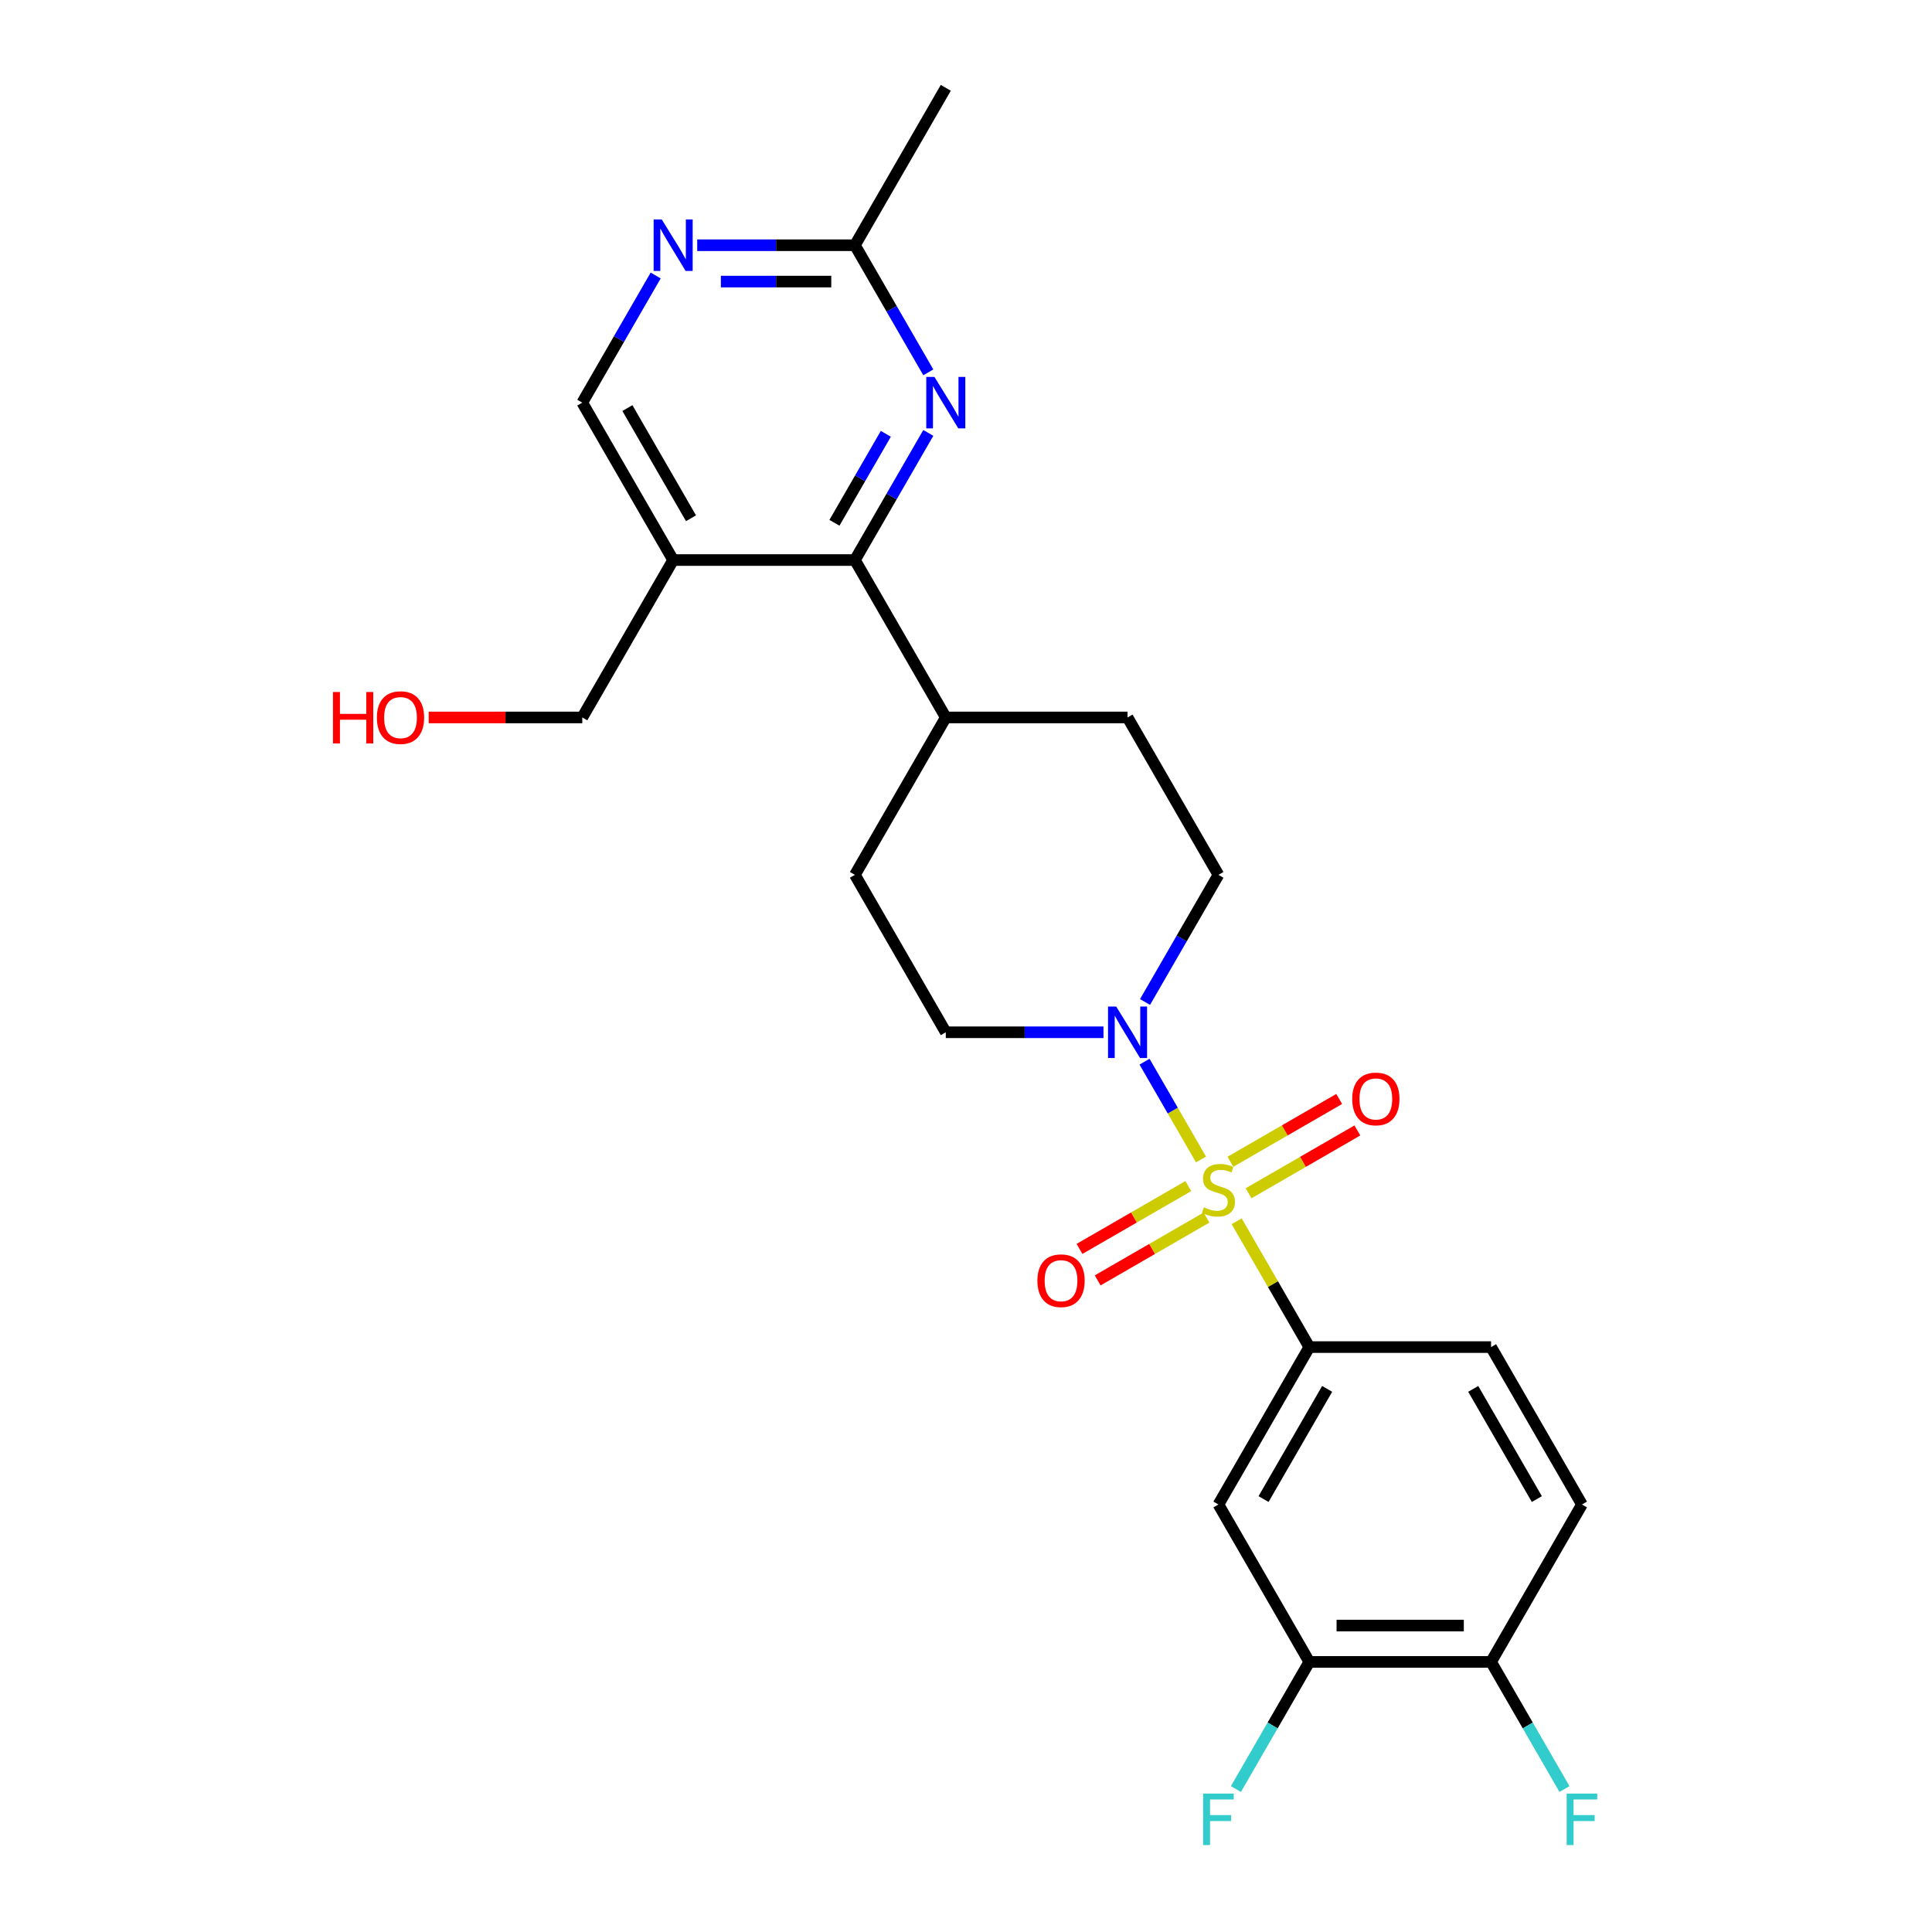 <?xml version='1.0' encoding='iso-8859-1'?>
<svg version='1.1' baseProfile='full'
              xmlns='http://www.w3.org/2000/svg'
                      xmlns:rdkit='http://www.rdkit.org/xml'
                      xmlns:xlink='http://www.w3.org/1999/xlink'
                  xml:space='preserve'
width='1000px' height='1000px' viewBox='0 0 1000 1000'>
<!-- END OF HEADER -->
<rect style='opacity:1.0;fill:#FFFFFF;stroke:none' width='1000' height='1000' x='0' y='0'> </rect>
<path class='bond-0' d='M 621.632,600.141 L 607.02,574.833' style='fill:none;fill-rule:evenodd;stroke:#CCCC00;stroke-width:6px;stroke-linecap:butt;stroke-linejoin:miter;stroke-opacity:1' />
<path class='bond-0' d='M 607.02,574.833 L 592.409,549.524' style='fill:none;fill-rule:evenodd;stroke:#0000FF;stroke-width:6px;stroke-linecap:butt;stroke-linejoin:miter;stroke-opacity:1' />
<path class='bond-1' d='M 640.1,632.128 L 658.899,664.69' style='fill:none;fill-rule:evenodd;stroke:#CCCC00;stroke-width:6px;stroke-linecap:butt;stroke-linejoin:miter;stroke-opacity:1' />
<path class='bond-1' d='M 658.899,664.69 L 677.699,697.251' style='fill:none;fill-rule:evenodd;stroke:#000000;stroke-width:6px;stroke-linecap:butt;stroke-linejoin:miter;stroke-opacity:1' />
<path class='bond-8' d='M 646.258,617.634 L 674.414,601.378' style='fill:none;fill-rule:evenodd;stroke:#CCCC00;stroke-width:6px;stroke-linecap:butt;stroke-linejoin:miter;stroke-opacity:1' />
<path class='bond-8' d='M 674.414,601.378 L 702.57,585.122' style='fill:none;fill-rule:evenodd;stroke:#FF0000;stroke-width:6px;stroke-linecap:butt;stroke-linejoin:miter;stroke-opacity:1' />
<path class='bond-8' d='M 636.85,601.34 L 665.006,585.083' style='fill:none;fill-rule:evenodd;stroke:#CCCC00;stroke-width:6px;stroke-linecap:butt;stroke-linejoin:miter;stroke-opacity:1' />
<path class='bond-8' d='M 665.006,585.083 L 693.162,568.827' style='fill:none;fill-rule:evenodd;stroke:#FF0000;stroke-width:6px;stroke-linecap:butt;stroke-linejoin:miter;stroke-opacity:1' />
<path class='bond-9' d='M 615.061,613.919 L 586.905,630.175' style='fill:none;fill-rule:evenodd;stroke:#CCCC00;stroke-width:6px;stroke-linecap:butt;stroke-linejoin:miter;stroke-opacity:1' />
<path class='bond-9' d='M 586.905,630.175 L 558.749,646.431' style='fill:none;fill-rule:evenodd;stroke:#FF0000;stroke-width:6px;stroke-linecap:butt;stroke-linejoin:miter;stroke-opacity:1' />
<path class='bond-9' d='M 624.469,630.214 L 596.313,646.47' style='fill:none;fill-rule:evenodd;stroke:#CCCC00;stroke-width:6px;stroke-linecap:butt;stroke-linejoin:miter;stroke-opacity:1' />
<path class='bond-9' d='M 596.313,646.47 L 568.157,662.726' style='fill:none;fill-rule:evenodd;stroke:#FF0000;stroke-width:6px;stroke-linecap:butt;stroke-linejoin:miter;stroke-opacity:1' />
<path class='bond-13' d='M 592.669,518.629 L 611.664,485.728' style='fill:none;fill-rule:evenodd;stroke:#0000FF;stroke-width:6px;stroke-linecap:butt;stroke-linejoin:miter;stroke-opacity:1' />
<path class='bond-13' d='M 611.664,485.728 L 630.66,452.828' style='fill:none;fill-rule:evenodd;stroke:#000000;stroke-width:6px;stroke-linecap:butt;stroke-linejoin:miter;stroke-opacity:1' />
<path class='bond-14' d='M 571.164,534.302 L 530.353,534.302' style='fill:none;fill-rule:evenodd;stroke:#0000FF;stroke-width:6px;stroke-linecap:butt;stroke-linejoin:miter;stroke-opacity:1' />
<path class='bond-14' d='M 530.353,534.302 L 489.541,534.302' style='fill:none;fill-rule:evenodd;stroke:#000000;stroke-width:6px;stroke-linecap:butt;stroke-linejoin:miter;stroke-opacity:1' />
<path class='bond-5' d='M 677.699,697.251 L 630.66,778.726' style='fill:none;fill-rule:evenodd;stroke:#000000;stroke-width:6px;stroke-linecap:butt;stroke-linejoin:miter;stroke-opacity:1' />
<path class='bond-5' d='M 686.938,718.881 L 654.01,775.913' style='fill:none;fill-rule:evenodd;stroke:#000000;stroke-width:6px;stroke-linecap:butt;stroke-linejoin:miter;stroke-opacity:1' />
<path class='bond-16' d='M 677.699,697.251 L 771.778,697.251' style='fill:none;fill-rule:evenodd;stroke:#000000;stroke-width:6px;stroke-linecap:butt;stroke-linejoin:miter;stroke-opacity:1' />
<path class='bond-2' d='M 442.502,289.878 L 489.541,371.353' style='fill:none;fill-rule:evenodd;stroke:#000000;stroke-width:6px;stroke-linecap:butt;stroke-linejoin:miter;stroke-opacity:1' />
<path class='bond-3' d='M 442.502,289.878 L 461.497,256.978' style='fill:none;fill-rule:evenodd;stroke:#000000;stroke-width:6px;stroke-linecap:butt;stroke-linejoin:miter;stroke-opacity:1' />
<path class='bond-3' d='M 461.497,256.978 L 480.492,224.077' style='fill:none;fill-rule:evenodd;stroke:#0000FF;stroke-width:6px;stroke-linecap:butt;stroke-linejoin:miter;stroke-opacity:1' />
<path class='bond-3' d='M 431.906,270.6 L 445.202,247.57' style='fill:none;fill-rule:evenodd;stroke:#000000;stroke-width:6px;stroke-linecap:butt;stroke-linejoin:miter;stroke-opacity:1' />
<path class='bond-3' d='M 445.202,247.57 L 458.499,224.54' style='fill:none;fill-rule:evenodd;stroke:#0000FF;stroke-width:6px;stroke-linecap:butt;stroke-linejoin:miter;stroke-opacity:1' />
<path class='bond-4' d='M 442.502,289.878 L 348.423,289.878' style='fill:none;fill-rule:evenodd;stroke:#000000;stroke-width:6px;stroke-linecap:butt;stroke-linejoin:miter;stroke-opacity:1' />
<path class='bond-10' d='M 480.492,192.73 L 461.497,159.83' style='fill:none;fill-rule:evenodd;stroke:#0000FF;stroke-width:6px;stroke-linecap:butt;stroke-linejoin:miter;stroke-opacity:1' />
<path class='bond-10' d='M 461.497,159.83 L 442.502,126.929' style='fill:none;fill-rule:evenodd;stroke:#000000;stroke-width:6px;stroke-linecap:butt;stroke-linejoin:miter;stroke-opacity:1' />
<path class='bond-11' d='M 348.423,289.878 L 301.384,208.404' style='fill:none;fill-rule:evenodd;stroke:#000000;stroke-width:6px;stroke-linecap:butt;stroke-linejoin:miter;stroke-opacity:1' />
<path class='bond-11' d='M 357.662,268.249 L 324.735,211.217' style='fill:none;fill-rule:evenodd;stroke:#000000;stroke-width:6px;stroke-linecap:butt;stroke-linejoin:miter;stroke-opacity:1' />
<path class='bond-22' d='M 348.423,289.878 L 301.384,371.353' style='fill:none;fill-rule:evenodd;stroke:#000000;stroke-width:6px;stroke-linecap:butt;stroke-linejoin:miter;stroke-opacity:1' />
<path class='bond-7' d='M 630.66,778.726 L 677.699,860.201' style='fill:none;fill-rule:evenodd;stroke:#000000;stroke-width:6px;stroke-linecap:butt;stroke-linejoin:miter;stroke-opacity:1' />
<path class='bond-6' d='M 339.374,142.603 L 320.379,175.503' style='fill:none;fill-rule:evenodd;stroke:#0000FF;stroke-width:6px;stroke-linecap:butt;stroke-linejoin:miter;stroke-opacity:1' />
<path class='bond-6' d='M 320.379,175.503 L 301.384,208.404' style='fill:none;fill-rule:evenodd;stroke:#000000;stroke-width:6px;stroke-linecap:butt;stroke-linejoin:miter;stroke-opacity:1' />
<path class='bond-27' d='M 360.879,126.929 L 401.691,126.929' style='fill:none;fill-rule:evenodd;stroke:#0000FF;stroke-width:6px;stroke-linecap:butt;stroke-linejoin:miter;stroke-opacity:1' />
<path class='bond-27' d='M 401.691,126.929 L 442.502,126.929' style='fill:none;fill-rule:evenodd;stroke:#000000;stroke-width:6px;stroke-linecap:butt;stroke-linejoin:miter;stroke-opacity:1' />
<path class='bond-27' d='M 373.123,145.745 L 401.691,145.745' style='fill:none;fill-rule:evenodd;stroke:#0000FF;stroke-width:6px;stroke-linecap:butt;stroke-linejoin:miter;stroke-opacity:1' />
<path class='bond-27' d='M 401.691,145.745 L 430.259,145.745' style='fill:none;fill-rule:evenodd;stroke:#000000;stroke-width:6px;stroke-linecap:butt;stroke-linejoin:miter;stroke-opacity:1' />
<path class='bond-20' d='M 677.699,860.201 L 658.704,893.101' style='fill:none;fill-rule:evenodd;stroke:#000000;stroke-width:6px;stroke-linecap:butt;stroke-linejoin:miter;stroke-opacity:1' />
<path class='bond-20' d='M 658.704,893.101 L 639.709,926.002' style='fill:none;fill-rule:evenodd;stroke:#33CCCC;stroke-width:6px;stroke-linecap:butt;stroke-linejoin:miter;stroke-opacity:1' />
<path class='bond-26' d='M 677.699,860.201 L 771.778,860.201' style='fill:none;fill-rule:evenodd;stroke:#000000;stroke-width:6px;stroke-linecap:butt;stroke-linejoin:miter;stroke-opacity:1' />
<path class='bond-26' d='M 691.811,841.385 L 757.666,841.385' style='fill:none;fill-rule:evenodd;stroke:#000000;stroke-width:6px;stroke-linecap:butt;stroke-linejoin:miter;stroke-opacity:1' />
<path class='bond-24' d='M 442.502,126.929 L 489.541,45.455' style='fill:none;fill-rule:evenodd;stroke:#000000;stroke-width:6px;stroke-linecap:butt;stroke-linejoin:miter;stroke-opacity:1' />
<path class='bond-12' d='M 489.541,371.353 L 442.502,452.828' style='fill:none;fill-rule:evenodd;stroke:#000000;stroke-width:6px;stroke-linecap:butt;stroke-linejoin:miter;stroke-opacity:1' />
<path class='bond-25' d='M 489.541,371.353 L 583.62,371.353' style='fill:none;fill-rule:evenodd;stroke:#000000;stroke-width:6px;stroke-linecap:butt;stroke-linejoin:miter;stroke-opacity:1' />
<path class='bond-18' d='M 630.66,452.828 L 583.62,371.353' style='fill:none;fill-rule:evenodd;stroke:#000000;stroke-width:6px;stroke-linecap:butt;stroke-linejoin:miter;stroke-opacity:1' />
<path class='bond-19' d='M 489.541,534.302 L 442.502,452.828' style='fill:none;fill-rule:evenodd;stroke:#000000;stroke-width:6px;stroke-linecap:butt;stroke-linejoin:miter;stroke-opacity:1' />
<path class='bond-15' d='M 771.778,860.201 L 818.817,778.726' style='fill:none;fill-rule:evenodd;stroke:#000000;stroke-width:6px;stroke-linecap:butt;stroke-linejoin:miter;stroke-opacity:1' />
<path class='bond-21' d='M 771.778,860.201 L 790.773,893.101' style='fill:none;fill-rule:evenodd;stroke:#000000;stroke-width:6px;stroke-linecap:butt;stroke-linejoin:miter;stroke-opacity:1' />
<path class='bond-21' d='M 790.773,893.101 L 809.768,926.002' style='fill:none;fill-rule:evenodd;stroke:#33CCCC;stroke-width:6px;stroke-linecap:butt;stroke-linejoin:miter;stroke-opacity:1' />
<path class='bond-17' d='M 771.778,697.251 L 818.817,778.726' style='fill:none;fill-rule:evenodd;stroke:#000000;stroke-width:6px;stroke-linecap:butt;stroke-linejoin:miter;stroke-opacity:1' />
<path class='bond-17' d='M 762.539,718.881 L 795.466,775.913' style='fill:none;fill-rule:evenodd;stroke:#000000;stroke-width:6px;stroke-linecap:butt;stroke-linejoin:miter;stroke-opacity:1' />
<path class='bond-23' d='M 301.384,371.353 L 261.636,371.353' style='fill:none;fill-rule:evenodd;stroke:#000000;stroke-width:6px;stroke-linecap:butt;stroke-linejoin:miter;stroke-opacity:1' />
<path class='bond-23' d='M 261.636,371.353 L 221.887,371.353' style='fill:none;fill-rule:evenodd;stroke:#FF0000;stroke-width:6px;stroke-linecap:butt;stroke-linejoin:miter;stroke-opacity:1' />
<path  class='atom-0' d='M 623.133 624.921
Q 623.434 625.034, 624.676 625.561
Q 625.918 626.088, 627.273 626.427
Q 628.665 626.728, 630.02 626.728
Q 632.541 626.728, 634.009 625.523
Q 635.476 624.282, 635.476 622.137
Q 635.476 620.669, 634.724 619.766
Q 634.009 618.863, 632.88 618.373
Q 631.751 617.884, 629.869 617.32
Q 627.498 616.605, 626.068 615.927
Q 624.676 615.25, 623.66 613.82
Q 622.682 612.39, 622.682 609.982
Q 622.682 606.632, 624.94 604.563
Q 627.235 602.493, 631.751 602.493
Q 634.837 602.493, 638.336 603.961
L 637.471 606.858
Q 634.272 605.541, 631.864 605.541
Q 629.267 605.541, 627.837 606.632
Q 626.407 607.686, 626.445 609.53
Q 626.445 610.96, 627.16 611.826
Q 627.912 612.691, 628.966 613.18
Q 630.057 613.669, 631.864 614.234
Q 634.272 614.987, 635.702 615.739
Q 637.132 616.492, 638.148 618.035
Q 639.202 619.54, 639.202 622.137
Q 639.202 625.824, 636.718 627.819
Q 634.272 629.776, 630.17 629.776
Q 627.8 629.776, 625.993 629.249
Q 624.225 628.76, 622.117 627.894
L 623.133 624.921
' fill='#CCCC00'/>
<path  class='atom-1' d='M 577.731 520.981
L 586.461 535.092
Q 587.327 536.485, 588.719 539.006
Q 590.112 541.527, 590.187 541.678
L 590.187 520.981
L 593.724 520.981
L 593.724 547.624
L 590.074 547.624
L 580.704 532.195
Q 579.612 530.389, 578.446 528.319
Q 577.317 526.249, 576.978 525.609
L 576.978 547.624
L 573.516 547.624
L 573.516 520.981
L 577.731 520.981
' fill='#0000FF'/>
<path  class='atom-4' d='M 483.652 195.082
L 492.383 209.194
Q 493.248 210.586, 494.64 213.108
Q 496.033 215.629, 496.108 215.78
L 496.108 195.082
L 499.645 195.082
L 499.645 221.725
L 495.995 221.725
L 486.625 206.296
Q 485.534 204.49, 484.367 202.42
Q 483.238 200.351, 482.899 199.711
L 482.899 221.725
L 479.437 221.725
L 479.437 195.082
L 483.652 195.082
' fill='#0000FF'/>
<path  class='atom-7' d='M 342.534 113.608
L 351.264 127.719
Q 352.13 129.112, 353.522 131.633
Q 354.915 134.154, 354.99 134.305
L 354.99 113.608
L 358.527 113.608
L 358.527 140.251
L 354.877 140.251
L 345.507 124.822
Q 344.415 123.015, 343.249 120.946
Q 342.12 118.876, 341.781 118.236
L 341.781 140.251
L 338.319 140.251
L 338.319 113.608
L 342.534 113.608
' fill='#0000FF'/>
<path  class='atom-9' d='M 699.904 568.813
Q 699.904 562.415, 703.065 558.84
Q 706.226 555.265, 712.134 555.265
Q 718.042 555.265, 721.203 558.84
Q 724.364 562.415, 724.364 568.813
Q 724.364 575.285, 721.166 578.973
Q 717.967 582.623, 712.134 582.623
Q 706.264 582.623, 703.065 578.973
Q 699.904 575.323, 699.904 568.813
M 712.134 579.613
Q 716.198 579.613, 718.381 576.903
Q 720.601 574.156, 720.601 568.813
Q 720.601 563.582, 718.381 560.948
Q 716.198 558.276, 712.134 558.276
Q 708.07 558.276, 705.85 560.91
Q 703.667 563.544, 703.667 568.813
Q 703.667 574.194, 705.85 576.903
Q 708.07 579.613, 712.134 579.613
' fill='#FF0000'/>
<path  class='atom-10' d='M 536.955 662.891
Q 536.955 656.494, 540.116 652.919
Q 543.277 649.344, 549.185 649.344
Q 555.093 649.344, 558.254 652.919
Q 561.415 656.494, 561.415 662.891
Q 561.415 669.364, 558.216 673.052
Q 555.018 676.702, 549.185 676.702
Q 543.314 676.702, 540.116 673.052
Q 536.955 669.402, 536.955 662.891
M 549.185 673.692
Q 553.249 673.692, 555.432 670.982
Q 557.652 668.235, 557.652 662.891
Q 557.652 657.661, 555.432 655.026
Q 553.249 652.355, 549.185 652.355
Q 545.121 652.355, 542.9 654.989
Q 540.718 657.623, 540.718 662.891
Q 540.718 668.273, 542.9 670.982
Q 545.121 673.692, 549.185 673.692
' fill='#FF0000'/>
<path  class='atom-21' d='M 622.738 928.354
L 638.581 928.354
L 638.581 931.402
L 626.313 931.402
L 626.313 939.493
L 637.226 939.493
L 637.226 942.578
L 626.313 942.578
L 626.313 954.997
L 622.738 954.997
L 622.738 928.354
' fill='#33CCCC'/>
<path  class='atom-22' d='M 810.896 928.354
L 826.739 928.354
L 826.739 931.402
L 814.471 931.402
L 814.471 939.493
L 825.384 939.493
L 825.384 942.578
L 814.471 942.578
L 814.471 954.997
L 810.896 954.997
L 810.896 928.354
' fill='#33CCCC'/>
<path  class='atom-24' d='M 172.345 358.182
L 175.958 358.182
L 175.958 369.509
L 189.581 369.509
L 189.581 358.182
L 193.193 358.182
L 193.193 384.825
L 189.581 384.825
L 189.581 372.52
L 175.958 372.52
L 175.958 384.825
L 172.345 384.825
L 172.345 358.182
' fill='#FF0000'/>
<path  class='atom-24' d='M 195.075 371.428
Q 195.075 365.031, 198.236 361.456
Q 201.397 357.881, 207.305 357.881
Q 213.213 357.881, 216.374 361.456
Q 219.535 365.031, 219.535 371.428
Q 219.535 377.901, 216.337 381.589
Q 213.138 385.239, 207.305 385.239
Q 201.435 385.239, 198.236 381.589
Q 195.075 377.939, 195.075 371.428
M 207.305 382.228
Q 211.369 382.228, 213.552 379.519
Q 215.772 376.772, 215.772 371.428
Q 215.772 366.197, 213.552 363.563
Q 211.369 360.891, 207.305 360.891
Q 203.241 360.891, 201.021 363.526
Q 198.838 366.16, 198.838 371.428
Q 198.838 376.81, 201.021 379.519
Q 203.241 382.228, 207.305 382.228
' fill='#FF0000'/>
</svg>
